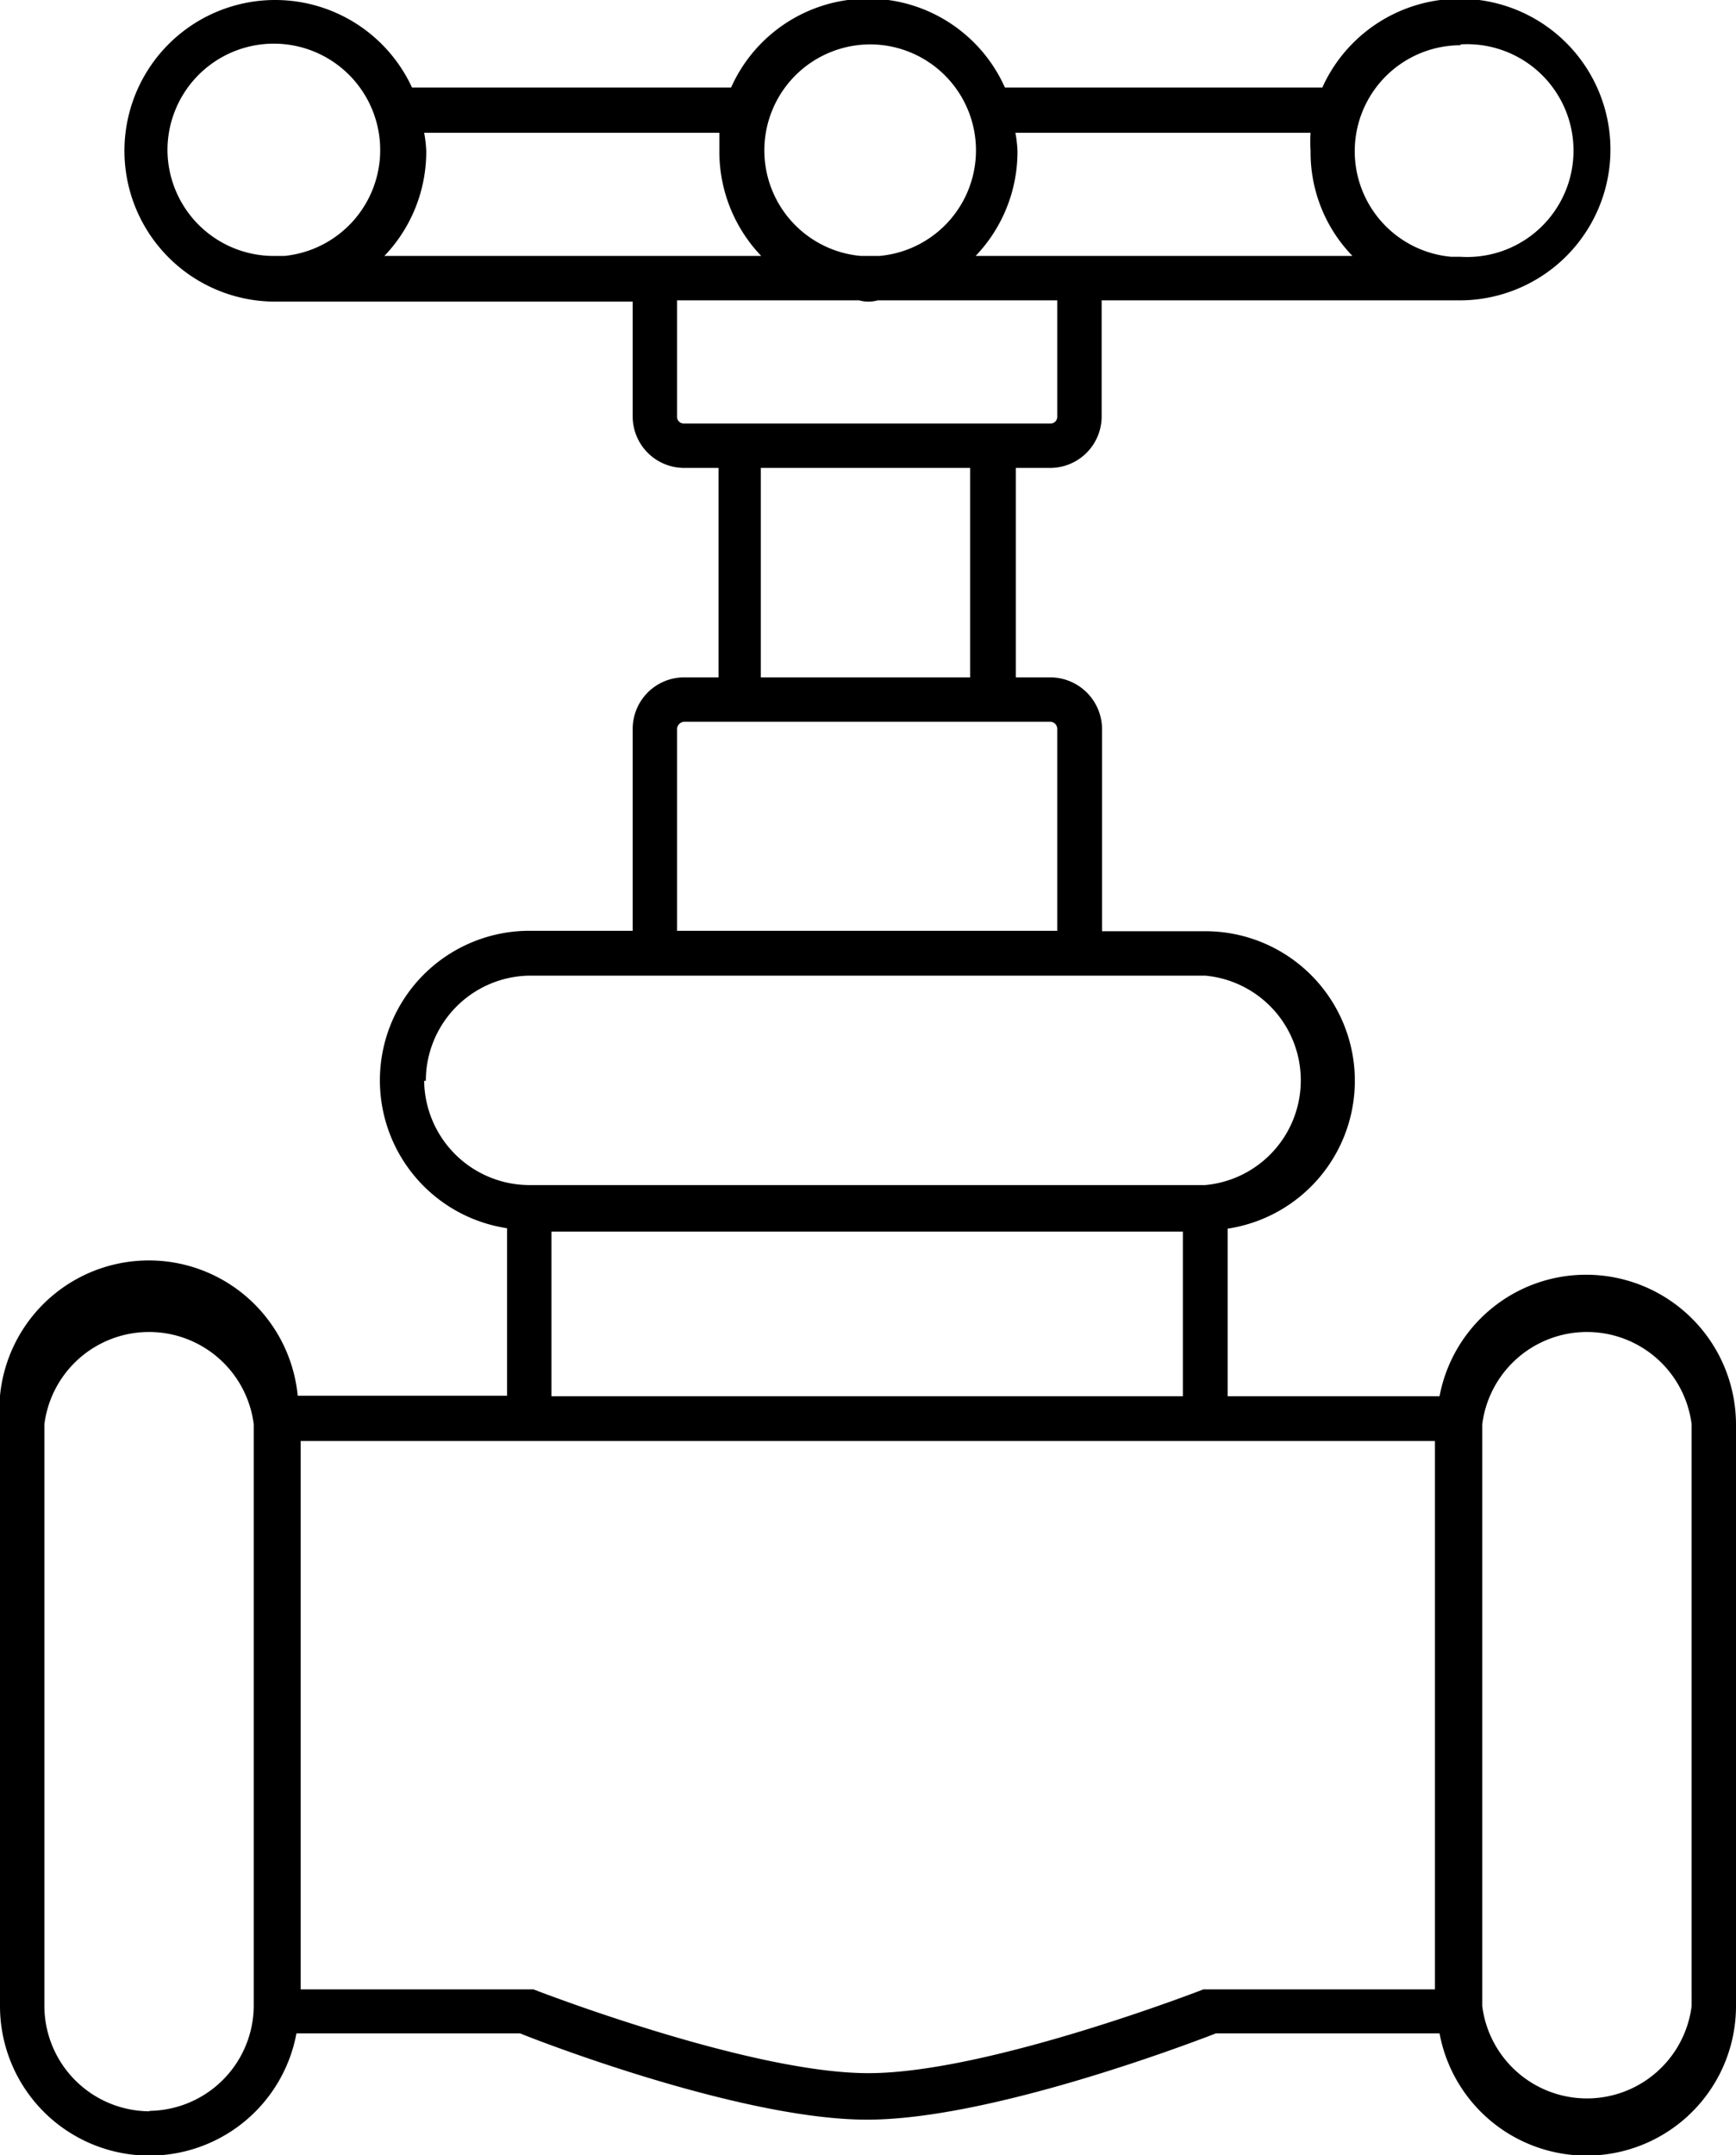 <svg xmlns="http://www.w3.org/2000/svg" viewBox="0 0 41.46 51.45"><g id="Layer_2" data-name="Layer 2"><g id="Layer_1-2" data-name="Layer 1"><path d="M37.88,30.43a3.56,3.56,0,0,0-3.5,2.9H29.32v-4a3.57,3.57,0,0,0-.54-7.1H26.32V17.4a1.24,1.24,0,0,0-1.24-1.23h-.82v-5h.83a1.23,1.23,0,0,0,1.22-1.23V7.17h8.32l.22,0a3.6,3.6,0,1,0-3.27-5.08H24a3.58,3.58,0,0,0-6.54,0H9.84A3.6,3.6,0,1,0,6.57,7.2l.22,0h8.32V9.94a1.23,1.23,0,0,0,1.22,1.23h.83v5h-.82a1.23,1.23,0,0,0-1.23,1.23v4.82H12.64a3.57,3.57,0,0,0-.53,7.1v4h-5A3.57,3.57,0,0,0,0,34V47.88a3.57,3.57,0,0,0,7.08.66h5.34c.74.3,5.39,2.06,8.29,2.06s7.58-1.77,8.33-2.06h5.34a3.57,3.57,0,0,0,7.08-.66V34A3.58,3.58,0,0,0,37.88,30.43Zm-3-29.37a2.54,2.54,0,1,1,0,5.07v0h-.22a2.53,2.53,0,0,1,.22-5.05ZM31.3,3.17a3,3,0,0,0,0,.43,3.55,3.55,0,0,0,1,2.51h-9a3.6,3.6,0,0,0,1-2.51,3,3,0,0,0-.05-.43ZM20.74,1.06A2.53,2.53,0,0,1,21,6.11h-.44a2.53,2.53,0,0,1,.22-5.05ZM17.18,3.17c0,.14,0,.28,0,.43a3.6,3.6,0,0,0,1,2.51h-9a3.6,3.6,0,0,0,1-2.51,3,3,0,0,0-.05-.43ZM4,3.6A2.54,2.54,0,1,1,6.79,6.11H6.57v0A2.54,2.54,0,0,1,4,3.6ZM16.17,9.94V7.17h4.35a.82.82,0,0,0,.44,0h4.29V9.94a.16.16,0,0,1-.16.17H16.33A.16.16,0,0,1,16.17,9.94Zm2,1.23h5v5h-5Zm-2,6.23a.18.18,0,0,1,.17-.17h8.74a.17.17,0,0,1,.17.17v4.82H16.17Zm-6,8.4a2.51,2.51,0,0,1,2.51-2.51H28.78a2.51,2.51,0,0,1,0,5H12.64A2.52,2.52,0,0,1,10.13,25.8Zm3,3.6H28.25v3.93H13.17Zm-9.6,21a2.52,2.52,0,0,1-2.51-2.51V34a2.52,2.52,0,0,1,5,0V47.88A2.52,2.52,0,0,1,3.57,50.39Zm30.7-2.91H28.94l-.2,0s-5.14,2-8,2-8-2-8-2l-5.56,0V34.4H34.27Zm6.13.4a2.52,2.52,0,0,1-5,0V34a2.52,2.52,0,0,1,5,0Z"/></g></g></svg>